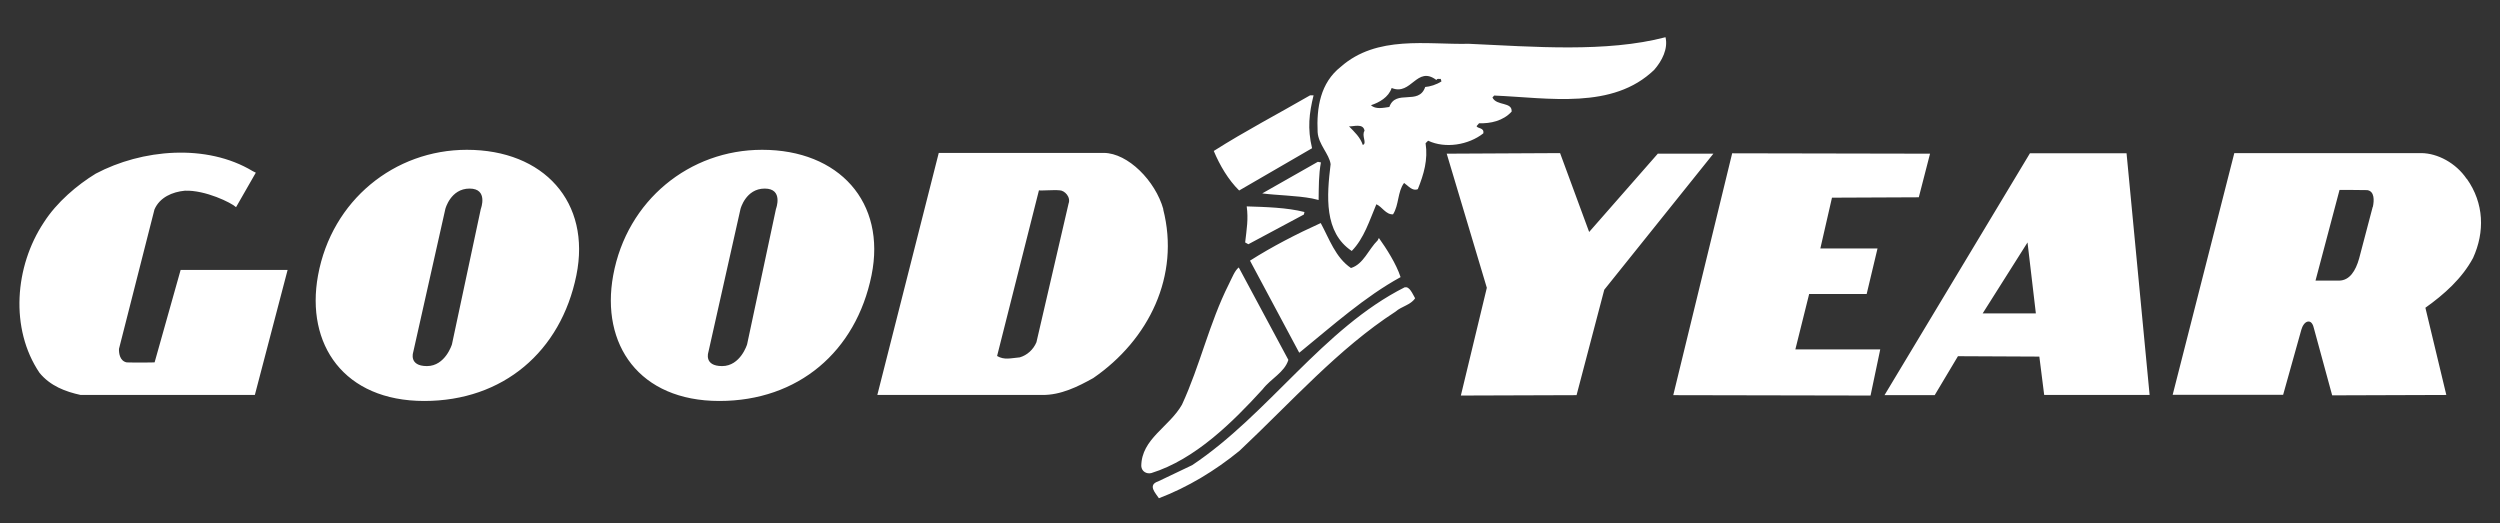 <svg viewBox="0 0 129 27" xmlns="http://www.w3.org/2000/svg" id="Ebene_1"><rect x="0" y="0" width="129" height="27" fill="#333333" stroke="none"/><defs><style>.cls-1{fill:#fff;stroke-width:0px;}</style></defs><path d="m7.97,18.7s-.9.02-1.43,0c-.36-.07-.41-.48-.4-.7l1.83-7.19c.27-.63.93-.91,1.57-.97,1.05-.04,2.4.62,2.64.85l1.02-1.78-.16-.08c-2.39-1.44-5.72-1.13-8.1.13-.95.58-2.01,1.47-2.68,2.52-1.5,2.26-1.76,5.48-.22,7.76.56.68,1.34.97,2.12,1.14h8.99s1.69-6.45,1.69-6.45h-5.52s-1.34,4.76-1.34,4.76Zm52.06-7.9c-.41-1.47-1.83-2.9-3.07-2.91h-8.52s-3.17,12.49-3.17,12.49h8.51c.96.01,1.84-.43,2.63-.87,2.88-1.98,4.49-5.29,3.61-8.71Zm-4.9-.26l-1.65,7.12c-.16.38-.48.67-.86.78-.47.04-.79.15-1.17-.07l2.16-8.55c.08.03.75-.03,1.06,0,.26,0,.61.35.46.71Zm10.02,9.55c.43-.56,1.13-.87,1.33-1.52l-2.56-4.77c-.21.17-.32.48-.52.88-1,1.99-1.48,4.19-2.41,6.2-.66,1.16-2.09,1.76-2.1,3.17.02.29.29.42.52.36,2.25-.7,4.19-2.62,5.74-4.32Zm7.34-5.27c-4.23,2.13-7.03,6.55-10.97,9.18l-1.76.84c-.57.19-.11.63.04.87,1.49-.57,2.9-1.42,4.16-2.45,2.7-2.54,5.1-5.27,8.05-7.18.3-.27.78-.34,1.01-.69-.13-.22-.29-.63-.53-.56Zm-4.79-7.18c-.24-1.01-.15-1.79.08-2.72h-.18c-1.66.96-3.35,1.84-4.97,2.87.31.74.75,1.49,1.31,2.04l3.76-2.18Zm-3.28,4.96l2.86-1.53.03-.13c-.89-.23-2.02-.26-2.98-.29.09.67,0,1.15-.08,1.86l.16.09Zm2.71,5.53c1.62-1.32,3.31-2.83,5.14-3.83-.22-.68-.74-1.49-1.12-2.02l-.06.12c-.48.47-.73,1.23-1.38,1.43-.8-.54-1.12-1.51-1.56-2.32-1.22.55-2.52,1.22-3.65,1.94l2.54,4.75.09-.07Zm-2-8.15c.77.1,1.78.11,2.57.26l.34.08c.01-.63,0-1.32.12-1.94l-.16-.03-2.87,1.63Zm20.43-2.07l-3.56,4.06-1.5-4.07-5.85.03,2.07,6.92-1.34,5.56,5.97-.02,1.43-5.44,5.63-7.02h-2.86Zm7.78,7.26h2.98s.56-2.35.56-2.35h-2.95s.6-2.62.6-2.62l4.48-.02.58-2.25-10.21-.02-3.04,12.48,10.18.02.5-2.38h-4.38s.71-2.85.71-2.85Zm11.41-7.27l-7.51,12.49h2.59s1.2-2.01,1.2-2.01l4.2.02.25,1.98h5.44s-1.19-12.47-1.19-12.47h-4.98Zm-2.45,8.28l2.32-3.67.43,3.66h-2.74Zm24.98-6.95c-.56-.83-1.51-1.32-2.33-1.33h-9.66s-3.18,12.47-3.18,12.47h5.7s.94-3.36.94-3.36c.05-.18.18-.42.37-.42.16,0,.24.18.28.36l.94,3.45,5.89-.02-1.08-4.5c.97-.69,1.89-1.51,2.46-2.57.61-1.34.57-2.82-.32-4.08Zm-4.85,1.45l-.7,2.66c-.18.64-.49,1.13-1.03,1.14h-1.22s1.24-4.68,1.24-4.68c0,0,1.15,0,1.43.01.38.06.36.53.29.86ZM24.09,7.73c-3.73,0-6.97,2.6-7.68,6.48-.65,3.57,1.34,6.48,5.48,6.48,4.07,0,7.05-2.55,7.85-6.48.77-3.78-1.68-6.48-5.65-6.48Zm.72,3.05l-1.49,6.99s-.34,1.12-1.29,1.12-.71-.71-.71-.71l1.66-7.4s.27-1.05,1.25-1.05.58,1.05.58,1.05Zm14.51-3.05c-3.73,0-6.97,2.6-7.68,6.48-.65,3.57,1.34,6.48,5.48,6.48,4.07,0,7.05-2.55,7.85-6.48.77-3.78-1.68-6.48-5.64-6.48Zm.72,3.05l-1.49,6.99s-.34,1.12-1.29,1.12-.71-.71-.71-.71l1.66-7.4s.27-1.05,1.25-1.05.58,1.05.58,1.05Zm36.5-3.91c.05-.29-.3-.23-.35-.36l.13-.15c.59.02,1.24-.12,1.68-.6.04-.52-.78-.28-.99-.73l.09-.1c2.82.12,6.12.74,8.26-1.33.4-.46.72-1.08.58-1.68-3.05.8-6.82.49-10.15.34-2.17.05-4.74-.46-6.61,1.19-1.05.83-1.25,2.1-1.19,3.37.04.63.6,1.13.67,1.65-.2,1.64-.35,3.52,1.09,4.48.63-.64.92-1.58,1.27-2.41.3.13.49.54.86.52.31-.48.23-1.17.57-1.62.22.15.43.44.71.32.31-.77.53-1.52.4-2.37l.13-.13c.89.42,2.09.22,2.85-.38Zm-6.22.61c-.13-.4-.43-.67-.71-.96.22.02.74-.18.8.23-.17.25.15.65-.09.73Zm3.22-2.99c-.33.97-1.52.09-1.85,1.03-.3.04-.7.14-.95-.09.43-.14.91-.41,1.07-.89,1.02.42,1.29-1.18,2.31-.41.04-.1.15-.04.22-.06l.04.13c-.26.17-.59.27-.85.29Z" class="cls-1"></path></svg>